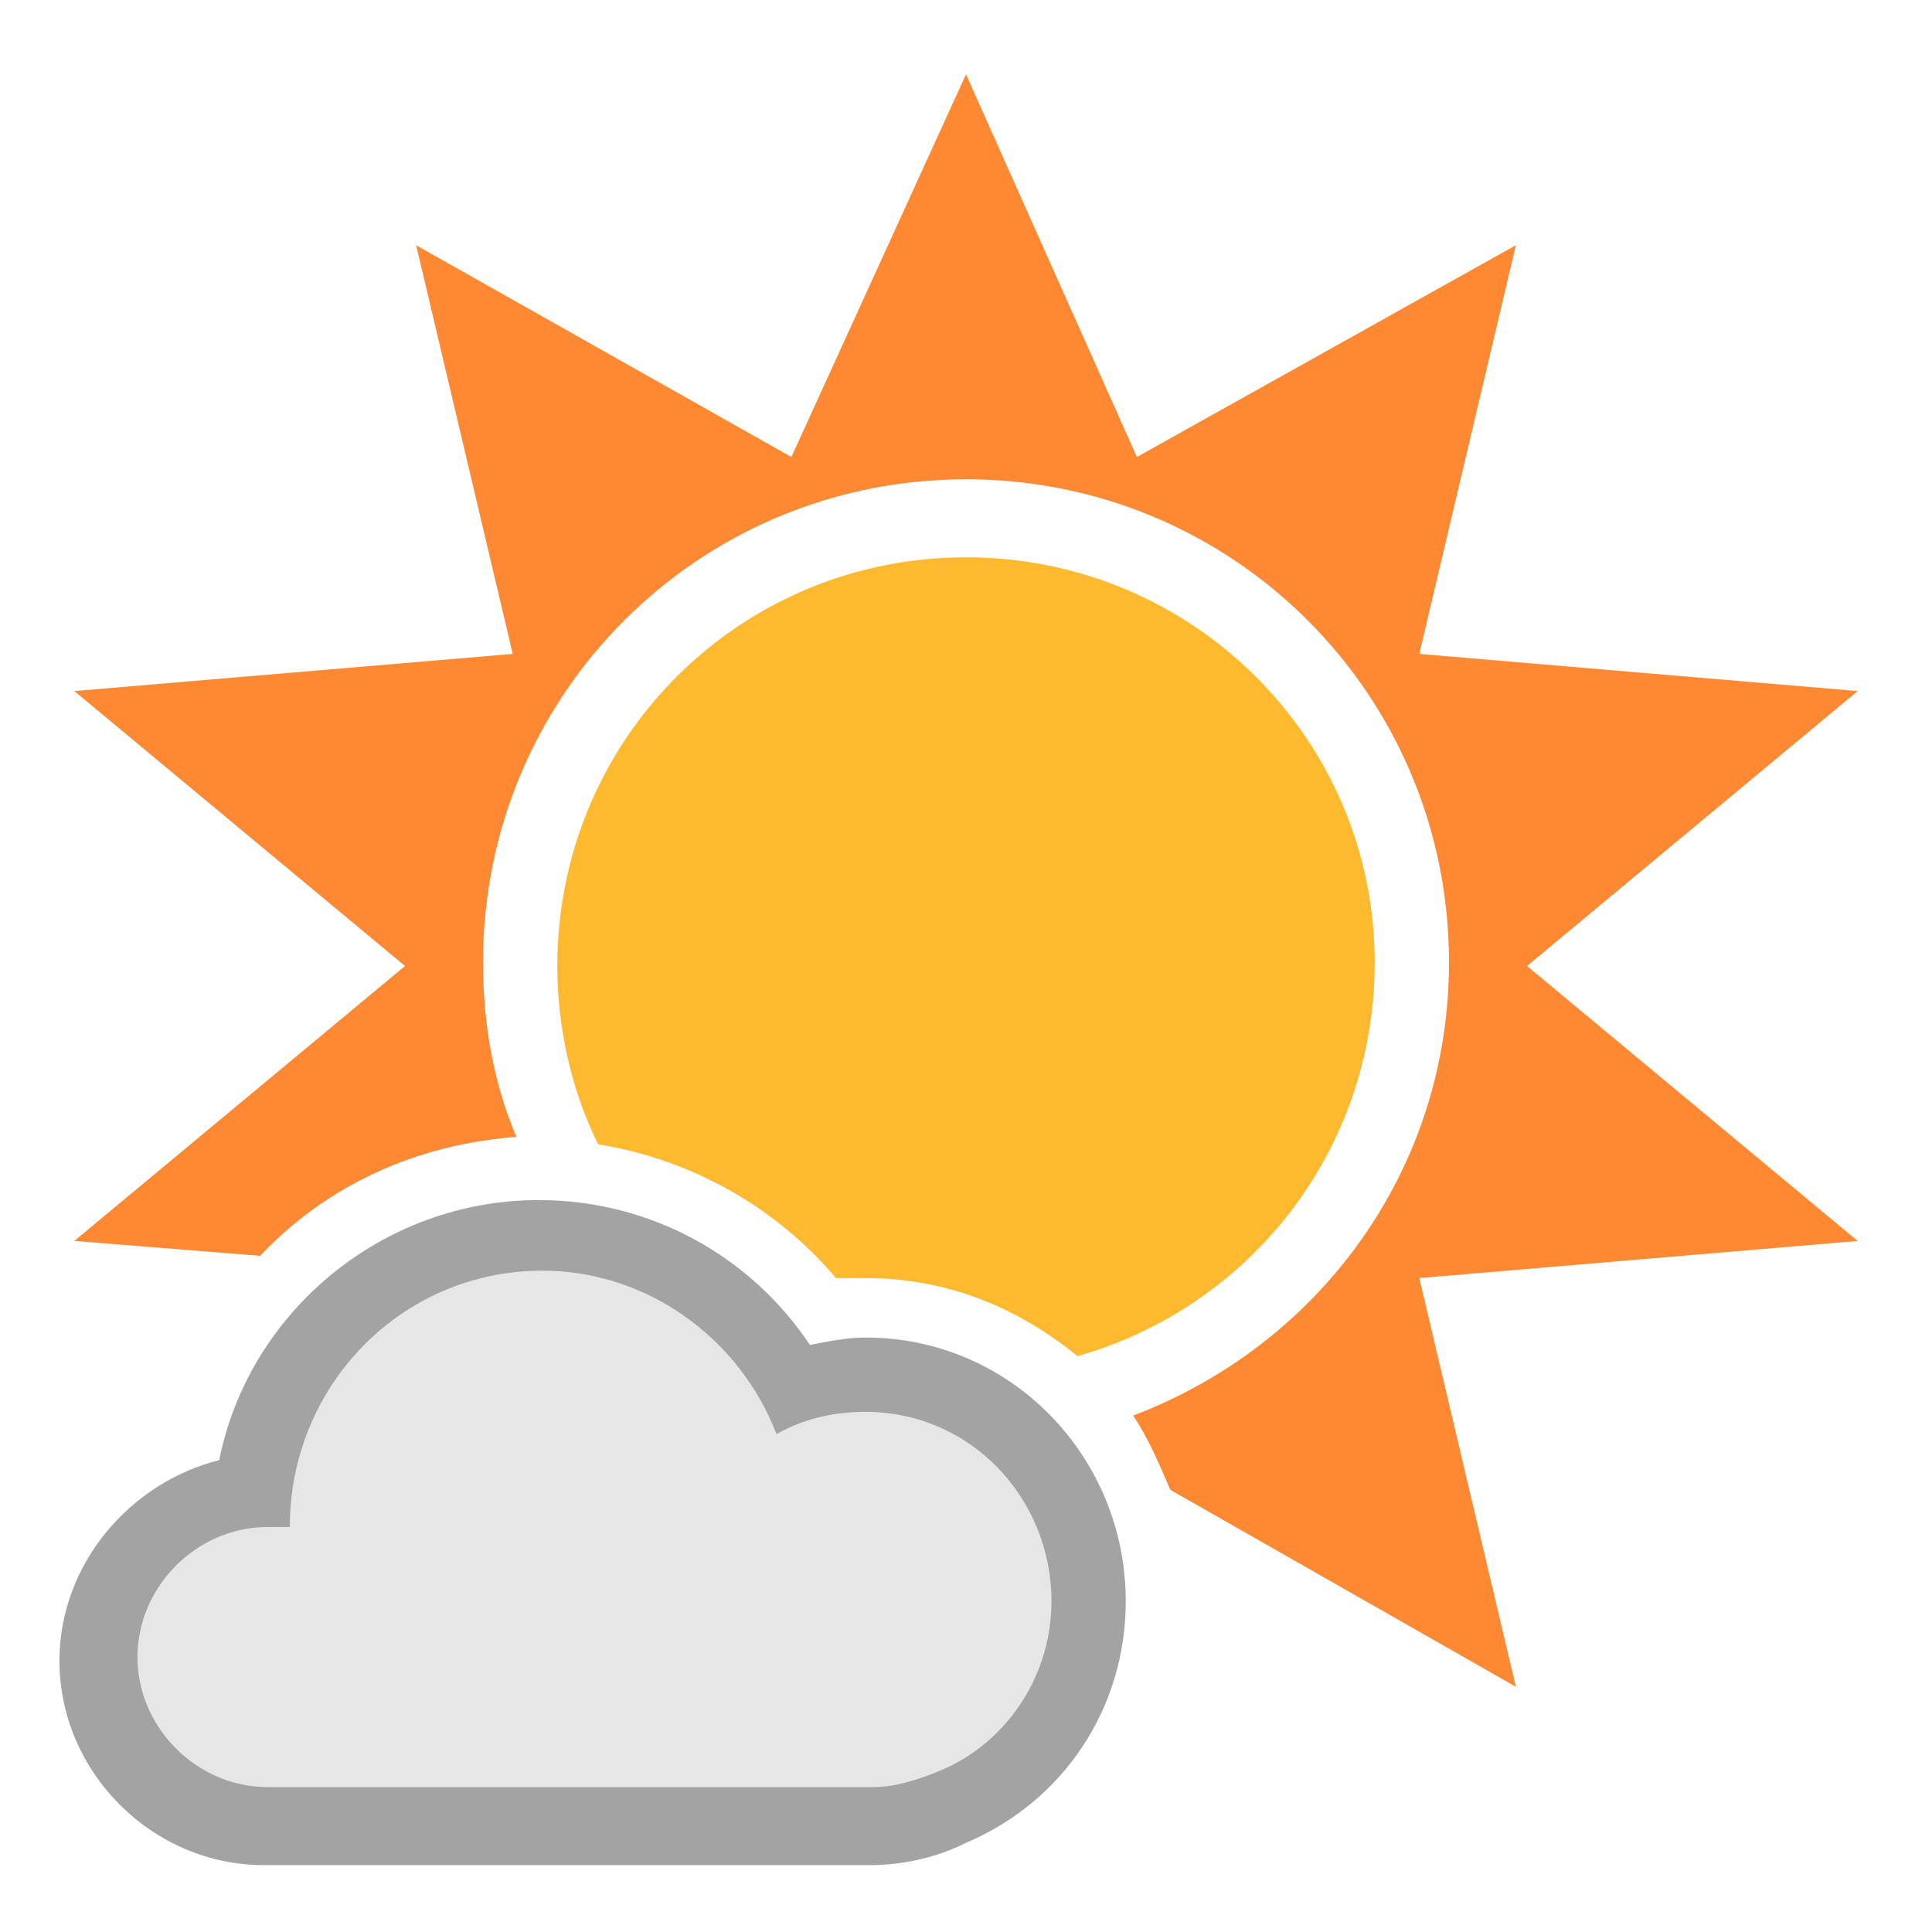 <?xml version="1.0" encoding="utf-8"?>
<!-- Generator: Adobe Illustrator 19.1.0, SVG Export Plug-In . SVG Version: 6.00 Build 0)  -->
<!DOCTYPE svg PUBLIC "-//W3C//DTD SVG 1.1//EN" "http://www.w3.org/Graphics/SVG/1.1/DTD/svg11.dtd">
<svg version="1.1" id="Layer_1" xmlns="http://www.w3.org/2000/svg" xmlns:xlink="http://www.w3.org/1999/xlink" x="0px" y="0px"
	 viewBox="0 0 52 52" enable-background="new 0 0 52 52" xml:space="preserve">
<g>
	<path fill="#A3A3A3" d="M14.5,32.3c-4.2,0-7.8,3-8.6,7c-2.4,0.6-4.3,2.8-4.3,5.4c0,3,2.5,5.5,5.5,5.5h16.3c0.9,0,1.8-0.2,2.6-0.6
		c2.6-1.1,4.3-3.6,4.3-6.5c0-3.9-3.1-7.1-7-7.1c-0.5,0-1,0.1-1.5,0.2C20.2,33.8,17.5,32.3,14.5,32.3L14.5,32.3z"/>
	<path fill="#E6E6E6" d="M28.3,43.1c0-2.8-2.2-5.1-5-5.1c-0.9,0-1.7,0.2-2.4,0.6c-1-2.6-3.5-4.4-6.3-4.4c-3.8,0-6.8,3.1-6.8,6.9H7.2
		c-1.9,0-3.5,1.6-3.5,3.5c0,1.9,1.6,3.5,3.5,3.5h16.3c0.6,0,1.2-0.2,1.7-0.4C27,47,28.3,45.2,28.3,43.1z"/>
	<path fill="#FF8833" d="M41.1,26l8.9-7.4l-11.8-1l2.6-11l-10.2,5.7L26,2l-4.7,10.3L11.2,6.6l2.6,11L2,18.6l8.9,7.4L2,33.4l5,0.4
		c1.8-1.9,4.2-3,6.9-3.2c-0.6-1.4-0.9-3-0.9-4.7c0-7.2,5.8-13,13-13s13,5.8,13,13c0,5.6-3.5,10.3-8.5,12.2c0.4,0.6,0.7,1.3,1,2
		l9.3,5.3l-2.6-11l11.8-1L41.1,26z"/>
	<path fill="#FFB92F" d="M26,15c-6.1,0-11,4.9-11,11c0,1.7,0.4,3.4,1.1,4.8c2.5,0.4,4.8,1.7,6.4,3.6c0.3,0,0.5,0,0.8,0
		c2.2,0,4.1,0.8,5.7,2.1c4.6-1.3,8-5.5,8-10.6C37,19.9,32.1,15,26,15z"/>
</g>
</svg>
